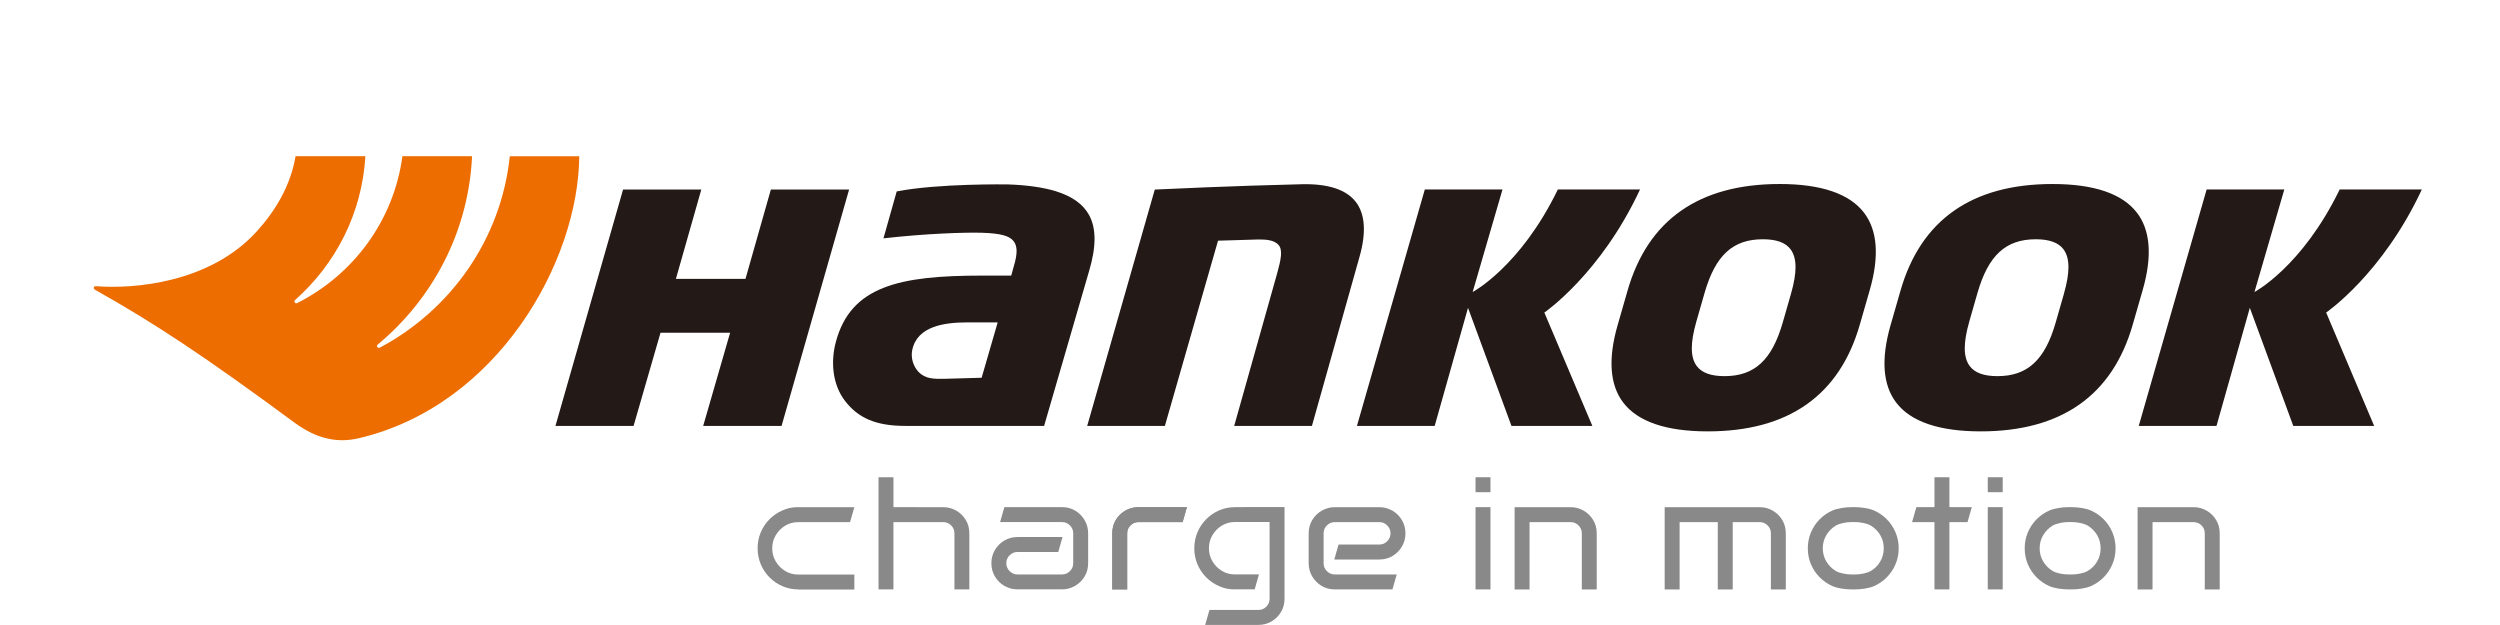 <svg width="160" height="40" viewBox="0 0 160 40" fill="none" xmlns="http://www.w3.org/2000/svg">
<g clip-path="url(#clip0_12306_84357)">
<path d="M86.765 12.916C86.152 12.128 84.991 11.749 83.307 11.791C78.917 11.893 74.497 12.104 73.906 12.132L69.58 27.259H74.552L77.954 15.404L80.535 15.326C81.068 15.326 81.5 15.361 81.798 15.646C82.131 15.963 81.972 16.637 81.742 17.478L78.988 27.259H83.963L87.001 16.465C87.451 14.893 87.373 13.697 86.767 12.916H86.765Z" fill="#231916"/>
<path d="M104.964 12.126H99.703C97.3 17.079 94.25 18.689 94.25 18.689L96.16 12.126H91.188L86.844 27.258H91.82L93.953 19.702L96.734 27.258H101.91L98.838 20.003C98.838 20.003 102.437 17.547 104.962 12.126H104.964Z" fill="#231916"/>
<path d="M155 12.126H149.739C147.337 17.079 144.286 18.689 144.286 18.689L146.196 12.126H141.225L136.88 27.258H141.856L143.989 19.702L146.77 27.258H151.946L148.874 20.003C148.874 20.003 152.473 17.547 154.998 12.126H155Z" fill="#231916"/>
<path d="M113.893 11.777C108.733 11.777 105.456 14.078 104.159 18.616L103.523 20.826C102.907 22.975 103.029 24.635 103.882 25.758C104.812 26.986 106.635 27.608 109.295 27.608C114.455 27.608 117.732 25.306 119.03 20.768L119.666 18.558C120.283 16.412 120.16 14.752 119.307 13.626C118.377 12.398 116.555 11.776 113.895 11.776L113.893 11.777ZM114.622 18.808L114.098 20.633C113.404 23.044 112.291 24.073 110.369 24.073C109.504 24.073 108.925 23.863 108.599 23.436C108.178 22.882 108.168 21.974 108.567 20.577L109.092 18.749C109.785 16.341 110.897 15.313 112.821 15.313C113.686 15.313 114.265 15.52 114.59 15.947C115.011 16.503 115.022 17.412 114.622 18.807V18.808Z" fill="#231916"/>
<path d="M136.774 13.628C135.844 12.399 134.022 11.777 131.362 11.777C126.201 11.777 122.924 14.078 121.628 18.616L120.992 20.826C120.377 22.975 120.498 24.635 121.351 25.758C122.281 26.986 124.103 27.608 126.764 27.608C131.925 27.608 135.199 25.306 136.497 20.768L137.133 18.558C137.75 16.412 137.63 14.752 136.774 13.626V13.628ZM132.09 18.808L131.566 20.633C130.876 23.044 129.759 24.073 127.837 24.073C126.972 24.073 126.393 23.863 126.069 23.436C125.648 22.882 125.637 21.974 126.034 20.577L126.558 18.749C127.252 16.341 128.367 15.313 130.288 15.313C131.153 15.313 131.731 15.521 132.057 15.947C132.478 16.503 132.489 17.412 132.089 18.807L132.09 18.808Z" fill="#231916"/>
<path d="M69.71 13.779C69.33 13.073 68.63 12.569 67.573 12.239C66.764 11.991 65.734 11.844 64.504 11.802C64.458 11.802 60.047 11.732 57.389 12.251L56.542 15.254C59.222 14.949 61.764 14.862 62.86 14.897C64.051 14.937 64.618 15.091 64.883 15.451C65.111 15.76 65.131 16.224 64.883 17.043L64.719 17.638H62.835C57.571 17.638 54.464 18.311 53.502 21.855C53.134 23.217 53.305 24.644 54.076 25.651C54.902 26.731 56.02 27.258 57.936 27.258H66.823L69.695 17.371C70.163 15.806 70.169 14.633 69.709 13.779H69.71ZM62.822 24.176L60.397 24.245C59.788 24.245 59.226 24.271 58.775 23.789C58.475 23.468 58.271 22.934 58.384 22.395C58.708 20.86 60.468 20.633 61.923 20.633H63.852L62.824 24.176H62.822Z" fill="#231916"/>
<path d="M49.336 12.129L47.711 17.847H43.258L44.884 12.129H39.877L35.549 27.258H40.549L42.273 21.293H46.728L45.004 27.258H50.02L54.343 12.129H49.336Z" fill="#231916"/>
<path d="M32.627 10C32.072 15.307 28.852 19.832 24.309 22.25C24.18 22.318 24.061 22.145 24.173 22.052C27.689 19.133 29.988 14.833 30.212 9.998H25.754C25.204 14.108 22.614 17.583 19.02 19.398C18.894 19.462 18.78 19.295 18.885 19.201C21.477 16.91 23.172 13.65 23.384 9.998H18.915C18.6 11.864 17.644 13.481 16.417 14.826C13.397 18.135 8.521 18.502 6.155 18.317C6.155 18.317 6.044 18.299 6.008 18.387C5.97 18.482 6.077 18.541 6.077 18.541C10.01 20.753 13.141 22.844 18.842 27.044C20.244 28.075 21.566 28.374 22.956 28.048C31.845 25.962 37.017 16.758 37.073 10H32.627Z" fill="#ED6D00"/>
<path d="M79.623 32.458H79.044C78.681 32.458 78.341 32.526 78.026 32.663C77.711 32.799 77.434 32.989 77.195 33.231C76.955 33.474 76.769 33.753 76.636 34.069C76.502 34.384 76.436 34.727 76.434 35.089C76.434 35.453 76.501 35.793 76.634 36.108C76.768 36.424 76.954 36.703 77.193 36.946C77.433 37.188 77.71 37.378 78.025 37.514C78.161 37.574 78.293 37.62 78.431 37.654C78.443 37.657 78.455 37.66 78.467 37.663C78.479 37.666 78.491 37.669 78.504 37.67C78.614 37.693 78.731 37.709 78.858 37.716C78.882 37.716 78.906 37.719 78.931 37.719C78.949 37.719 78.967 37.719 78.987 37.719C78.999 37.719 79.011 37.719 79.023 37.719H79.62C79.62 37.719 79.627 37.719 79.632 37.719H80.299L80.573 36.762H79.638C79.638 36.762 79.626 36.762 79.621 36.762H79.025C78.719 36.762 78.441 36.685 78.193 36.532C77.945 36.378 77.746 36.177 77.596 35.923C77.446 35.672 77.372 35.393 77.372 35.086C77.372 34.78 77.446 34.501 77.596 34.249C77.746 33.997 77.945 33.794 78.193 33.641C78.441 33.488 78.719 33.409 79.025 33.409H79.034C79.034 33.409 79.04 33.409 79.043 33.409H81.254V34.828V35.344V36.946V37.921V38.32C81.254 38.517 81.185 38.687 81.044 38.826C80.903 38.966 80.735 39.037 80.538 39.037H77.405L77.131 39.994H80.538C80.844 39.994 81.124 39.92 81.379 39.77C81.633 39.619 81.836 39.418 81.986 39.163C82.136 38.908 82.21 38.627 82.21 38.321V35.408V34.763V32.452H79.62L79.623 32.458Z" fill="#898989"/>
<path d="M75.688 33.415H72.856C72.659 33.415 72.49 33.485 72.35 33.626C72.21 33.765 72.14 33.935 72.14 34.132V37.722L71.184 37.721V34.132C71.184 33.82 71.26 33.538 71.408 33.286C71.558 33.034 71.76 32.833 72.016 32.684C72.27 32.534 72.55 32.459 72.856 32.459H75.962L75.688 33.416V33.415Z" fill="#898989"/>
<path d="M57.181 32.458V30.547H56.226V37.722H57.18V33.415H57.906H59.437H60.367C60.564 33.415 60.734 33.485 60.873 33.626C61.014 33.765 61.084 33.935 61.084 34.132V37.722H62.038V35.091C62.038 35.091 62.038 35.088 62.038 35.086V34.132C62.038 33.82 61.964 33.538 61.814 33.286C61.664 33.034 61.462 32.833 61.206 32.684C60.952 32.534 60.672 32.459 60.365 32.459H59.438" fill="#898989"/>
<path d="M69.415 33.289C69.265 33.034 69.065 32.831 68.814 32.681C68.562 32.531 68.28 32.456 67.968 32.456H64.28L64.006 33.413H67.968C68.165 33.413 68.335 33.483 68.474 33.624C68.614 33.764 68.685 33.934 68.685 34.131V34.179V35.62V36.046C68.685 36.243 68.615 36.413 68.474 36.553C68.335 36.692 68.168 36.764 67.971 36.764H65.12C64.924 36.764 64.755 36.692 64.615 36.553C64.474 36.412 64.404 36.242 64.404 36.045C64.404 35.848 64.474 35.678 64.615 35.538C64.754 35.397 64.924 35.327 65.12 35.327H67.729L68.003 34.37H65.12C64.808 34.37 64.527 34.445 64.275 34.595C64.024 34.745 63.822 34.947 63.672 35.202C63.522 35.456 63.448 35.737 63.448 36.043C63.448 36.356 63.524 36.639 63.672 36.891C63.822 37.143 64.022 37.344 64.275 37.493C64.31 37.514 64.348 37.531 64.386 37.549C64.608 37.66 64.852 37.719 65.12 37.719H67.032C67.032 37.719 67.032 37.719 67.034 37.719H67.968C68.226 37.719 68.464 37.663 68.685 37.557C68.727 37.537 68.768 37.519 68.809 37.495C69.063 37.344 69.266 37.144 69.416 36.892C69.566 36.641 69.641 36.359 69.641 36.046V35.094C69.641 35.094 69.641 35.091 69.641 35.089V34.131C69.641 33.824 69.565 33.544 69.416 33.289H69.415Z" fill="#898989"/>
<path d="M83.981 36.889C84.131 37.144 84.331 37.347 84.582 37.498C84.834 37.648 85.116 37.722 85.428 37.722H89.116L89.39 36.765H85.428C85.231 36.765 85.061 36.695 84.922 36.554C84.782 36.415 84.711 36.245 84.711 36.048V35.999V34.559V34.132C84.711 33.935 84.781 33.765 84.922 33.626C85.061 33.486 85.228 33.415 85.425 33.415H88.275C88.472 33.415 88.641 33.486 88.781 33.626C88.922 33.767 88.992 33.937 88.992 34.134C88.992 34.331 88.922 34.501 88.781 34.64C88.642 34.781 88.472 34.851 88.275 34.851H85.667L85.393 35.808H88.275C88.588 35.808 88.869 35.734 89.121 35.584C89.372 35.434 89.574 35.232 89.724 34.977C89.874 34.722 89.948 34.442 89.948 34.135C89.948 33.823 89.872 33.539 89.724 33.288C89.574 33.036 89.374 32.834 89.121 32.685C89.086 32.664 89.048 32.648 89.01 32.629C88.787 32.519 88.544 32.459 88.275 32.459H86.364C86.364 32.459 86.364 32.459 86.362 32.459H85.428C85.17 32.459 84.932 32.516 84.711 32.622C84.669 32.642 84.628 32.66 84.587 32.684C84.332 32.834 84.129 33.034 83.98 33.286C83.83 33.538 83.755 33.82 83.755 34.132V35.085C83.755 35.085 83.755 35.088 83.755 35.089V36.048C83.755 36.354 83.831 36.635 83.98 36.889H83.981Z" fill="#898989"/>
<path d="M121.516 35.091C121.516 35.455 121.449 35.794 121.314 36.11C121.181 36.425 120.995 36.704 120.755 36.947C120.516 37.19 120.239 37.379 119.924 37.516C119.609 37.654 119.094 37.722 118.732 37.722H118.485C118.121 37.722 117.606 37.654 117.291 37.516C116.976 37.379 116.699 37.188 116.459 36.947C116.22 36.704 116.034 36.425 115.9 36.11C115.767 35.794 115.7 35.455 115.7 35.091C115.7 34.727 115.767 34.387 115.902 34.072C116.035 33.756 116.222 33.477 116.461 33.234C116.7 32.992 116.977 32.802 117.292 32.666C117.608 32.529 118.123 32.458 118.485 32.458H118.732C119.095 32.458 119.609 32.529 119.924 32.666C120.239 32.802 120.516 32.993 120.755 33.234C120.995 33.477 121.181 33.756 121.314 34.072C121.448 34.387 121.516 34.727 121.516 35.091ZM120.56 35.091C120.56 34.784 120.487 34.505 120.34 34.254C120.193 34.002 119.995 33.799 119.743 33.645C119.492 33.492 119.038 33.413 118.732 33.413H118.485C118.179 33.413 117.727 33.492 117.479 33.645C117.23 33.799 117.03 34.002 116.882 34.254C116.732 34.505 116.658 34.784 116.658 35.091C116.658 35.397 116.732 35.676 116.882 35.928C117.032 36.18 117.23 36.383 117.479 36.536C117.727 36.689 118.18 36.765 118.486 36.765H118.733C119.039 36.765 119.492 36.689 119.743 36.536C119.995 36.383 120.195 36.181 120.34 35.928C120.487 35.676 120.56 35.397 120.56 35.091Z" fill="#898989"/>
<path d="M135.396 35.091C135.396 35.455 135.329 35.794 135.194 36.11C135.061 36.425 134.875 36.704 134.635 36.947C134.396 37.19 134.119 37.379 133.804 37.516C133.489 37.654 132.974 37.722 132.612 37.722H132.365C132.001 37.722 131.486 37.654 131.171 37.516C130.856 37.379 130.579 37.188 130.339 36.947C130.1 36.704 129.914 36.425 129.781 36.11C129.647 35.794 129.581 35.455 129.581 35.091C129.581 34.727 129.647 34.387 129.782 34.072C129.915 33.756 130.102 33.477 130.341 33.234C130.58 32.992 130.858 32.802 131.173 32.666C131.488 32.529 132.003 32.458 132.365 32.458H132.612C132.975 32.458 133.489 32.529 133.804 32.666C134.119 32.802 134.396 32.993 134.635 33.234C134.875 33.477 135.061 33.756 135.194 34.072C135.328 34.387 135.396 34.727 135.396 35.091ZM134.44 35.091C134.44 34.784 134.367 34.505 134.22 34.254C134.073 34.002 133.875 33.799 133.624 33.645C133.372 33.492 132.918 33.413 132.612 33.413H132.365C132.059 33.413 131.607 33.492 131.359 33.645C131.11 33.799 130.911 34.002 130.762 34.254C130.612 34.505 130.538 34.784 130.538 35.091C130.538 35.397 130.612 35.676 130.762 35.928C130.912 36.18 131.11 36.383 131.359 36.536C131.607 36.689 132.06 36.765 132.366 36.765H132.613C132.919 36.765 133.372 36.689 133.624 36.536C133.875 36.383 134.075 36.181 134.22 35.928C134.367 35.676 134.44 35.397 134.44 35.091Z" fill="#898989"/>
<path d="M128.173 32.458H127.217V37.722H128.173V32.458Z" fill="#898989"/>
<path d="M128.173 30.544H127.217V31.501H128.173V30.544Z" fill="#898989"/>
<path d="M142.061 35.086V34.132C142.061 33.82 141.986 33.538 141.836 33.286C141.687 33.034 141.485 32.833 141.229 32.684C140.975 32.534 140.694 32.459 140.388 32.459H136.806V37.724H137.762V33.416H138.487H139.46H140.39C140.587 33.416 140.756 33.486 140.896 33.627C141.037 33.767 141.106 33.937 141.106 34.134V37.724H142.061V35.092C142.061 35.092 142.061 35.089 142.061 35.088V35.086Z" fill="#898989"/>
<path d="M114.292 35.086V34.132C114.292 33.82 114.217 33.538 114.068 33.286C113.918 33.034 113.716 32.833 113.46 32.684C113.206 32.534 112.925 32.459 112.619 32.459H106.539V37.724H107.495V33.416H109.938V37.724H110.894V33.416H111.691H112.621C112.818 33.416 112.987 33.486 113.127 33.627C113.268 33.767 113.337 33.937 113.337 34.134V37.724H114.292V35.092C114.292 35.092 114.292 35.089 114.292 35.088V35.086Z" fill="#898989"/>
<path d="M74.888 32.458H72.856C72.55 32.458 72.27 32.532 72.016 32.682C71.761 32.833 71.558 33.033 71.408 33.284C71.258 33.536 71.184 33.818 71.184 34.131V35.085C71.184 35.085 71.184 35.088 71.184 35.089V37.721H72.14V35.124V35.089V34.129C72.14 33.932 72.21 33.762 72.35 33.623C72.49 33.483 72.659 33.412 72.856 33.412H74.721H74.759H75.688L75.962 32.455H74.886L74.888 32.458Z" fill="#898989"/>
<path d="M51.096 37.722C50.733 37.722 50.394 37.654 50.079 37.517C49.764 37.381 49.486 37.191 49.247 36.949C49.008 36.706 48.821 36.427 48.688 36.111C48.555 35.796 48.488 35.453 48.487 35.091C48.487 34.727 48.553 34.387 48.687 34.072C48.82 33.756 49.006 33.477 49.245 33.234C49.485 32.992 49.762 32.802 50.077 32.666C50.213 32.606 50.345 32.559 50.483 32.526C50.495 32.523 50.507 32.52 50.519 32.517C50.532 32.514 50.544 32.511 50.556 32.51C50.666 32.487 50.783 32.472 50.91 32.464C50.934 32.464 50.959 32.461 50.983 32.461C51.001 32.461 51.019 32.461 51.039 32.461C51.051 32.461 51.063 32.461 51.075 32.461H51.672C51.672 32.461 51.68 32.461 51.684 32.461H54.678L54.403 33.418H51.689C51.689 33.418 51.677 33.418 51.672 33.418H51.075C50.769 33.418 50.492 33.495 50.244 33.648C49.995 33.802 49.797 34.003 49.647 34.257C49.497 34.508 49.423 34.787 49.423 35.094C49.423 35.4 49.497 35.679 49.647 35.931C49.797 36.183 49.995 36.386 50.244 36.539C50.492 36.692 50.769 36.771 51.075 36.771H51.084C51.084 36.771 51.09 36.771 51.093 36.771H54.678V37.728H51.672H51.093L51.096 37.722Z" fill="#898989"/>
<path d="M95.39 30.544H94.435V31.501H95.39V30.544Z" fill="#898989"/>
<path d="M95.39 32.458H94.435V37.722H95.39V32.458Z" fill="#898989"/>
<path d="M102.19 35.086V34.132C102.19 33.82 102.116 33.538 101.966 33.286C101.816 33.034 101.614 32.833 101.358 32.684C101.104 32.534 100.824 32.459 100.518 32.459H96.935V37.724H97.891V33.416H98.617H99.589H100.519C100.716 33.416 100.886 33.486 101.025 33.627C101.166 33.767 101.236 33.937 101.236 34.134V37.724H102.19V35.092C102.19 35.092 102.19 35.089 102.19 35.088V35.086Z" fill="#898989"/>
<path d="M124.762 30.544H123.806V37.722H124.762V30.544Z" fill="#898989"/>
<path d="M125.921 33.415H122.373L122.647 32.458H126.195L125.921 33.415Z" fill="#898989"/>
</g>
<defs>
<clipPath id="clip0_12306_84357">
<rect width="149" height="30" fill="white" transform="translate(6 10)"/>
</clipPath>
</defs>
</svg>
